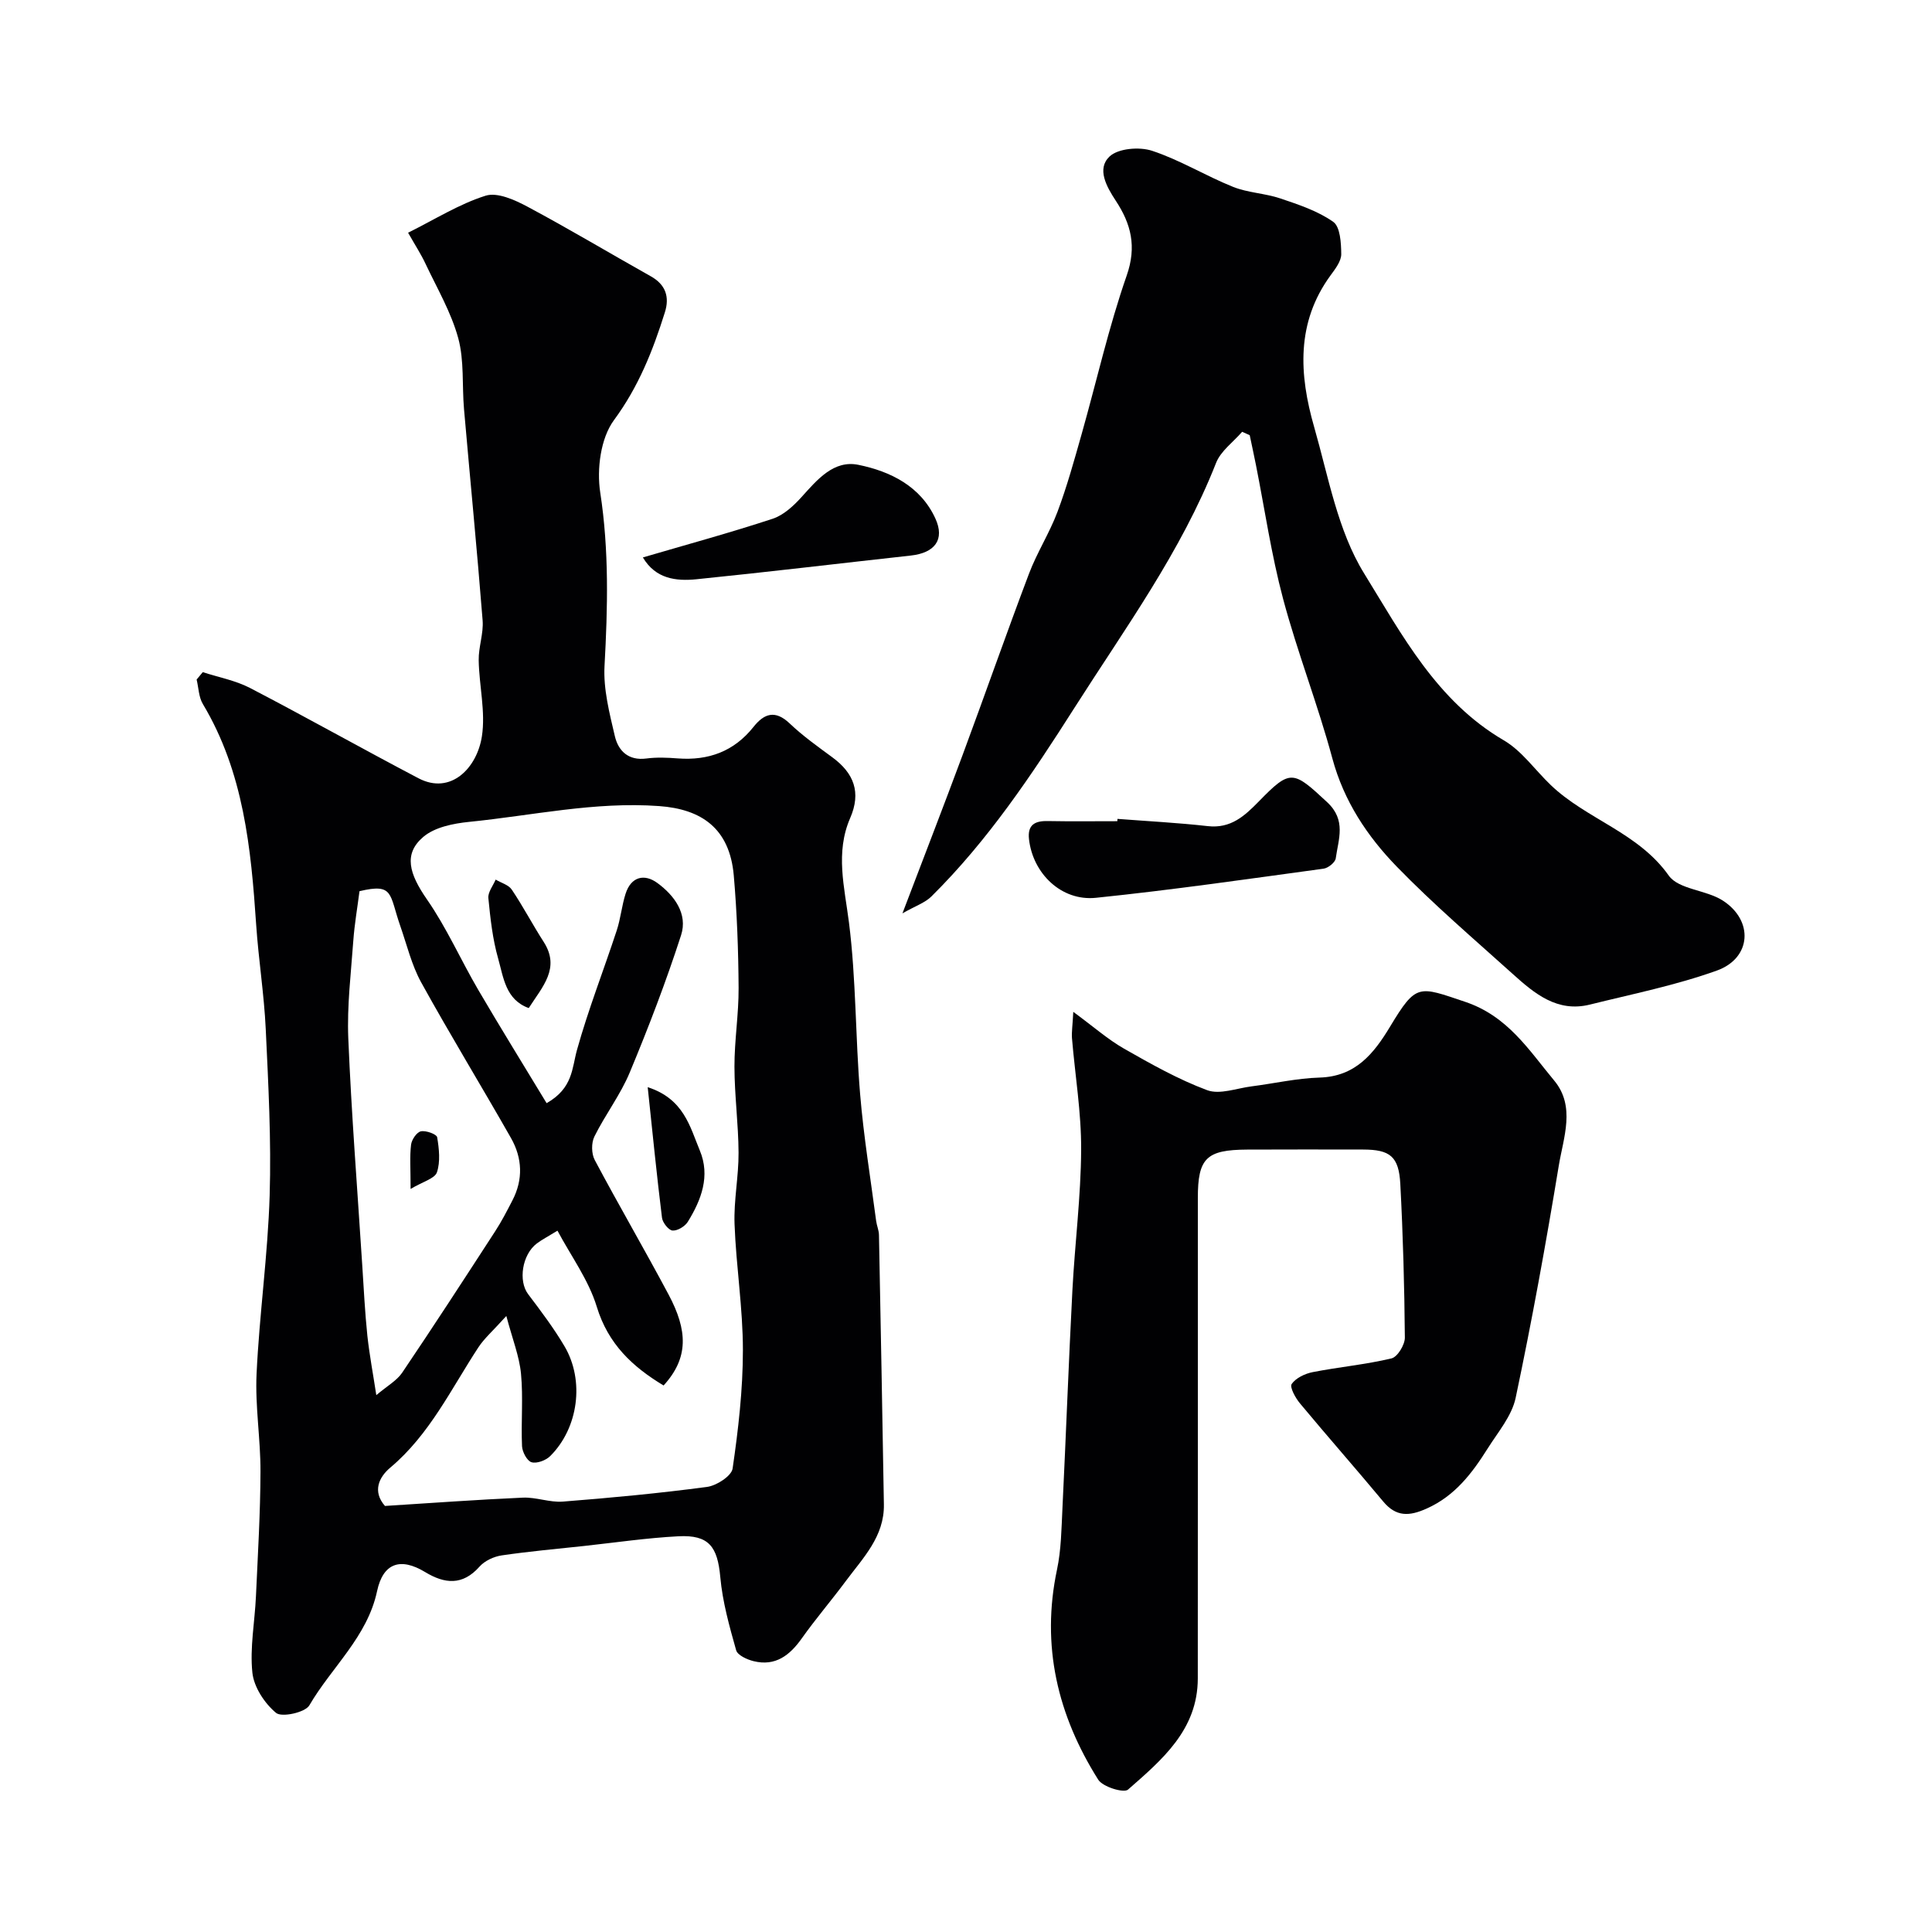 <svg enable-background="new 0 0 400 400" viewBox="0 0 400 400" xmlns="http://www.w3.org/2000/svg"><g fill="#010103"><path d="m41.98 139.16c3.27 1.07 6.76 1.71 9.77 3.27 11.71 6.09 23.21 12.57 34.89 18.7 6.7 3.52 12.12-2.14 13.13-8.67.79-5.09-.57-10.49-.66-15.75-.05-2.76 1.03-5.56.81-8.28-1.15-14.58-2.58-29.14-3.85-43.71-.43-4.92.07-10.05-1.2-14.72-1.46-5.34-4.37-10.3-6.76-15.37-.95-2.03-2.19-3.92-3.62-6.45 5.58-2.77 10.58-5.94 16.04-7.66 2.43-.77 6.04.86 8.66 2.26 8.63 4.61 17.03 9.64 25.56 14.43 3.09 1.73 3.9 4.29 2.91 7.44-2.48 7.92-5.45 15.42-10.55 22.34-2.76 3.74-3.58 10.14-2.84 14.96 1.85 12.03 1.55 23.91.89 35.94-.26 4.79 1.02 9.74 2.13 14.49.71 3.06 2.78 5.15 6.53 4.66 2.13-.28 4.34-.19 6.49-.02 6.37.48 11.66-1.44 15.7-6.53 2.2-2.77 4.48-3.56 7.47-.72 2.71 2.58 5.8 4.78 8.83 7.01 4.48 3.29 6.03 7.25 3.71 12.59-3.11 7.16-1.18 14.28-.25 21.63 1.49 11.75 1.32 23.71 2.31 35.54.73 8.78 2.17 17.51 3.32 26.26.13.97.56 1.91.58 2.87.37 18.6.7 37.19 1.02 55.79.12 6.65-4.32 11.08-7.89 15.89-2.97 4-6.23 7.8-9.11 11.86-2.5 3.53-5.47 5.82-9.96 4.72-1.36-.33-3.34-1.23-3.63-2.27-1.4-4.96-2.82-10.02-3.28-15.13-.57-6.3-2.34-8.79-8.67-8.46-6.54.34-13.05 1.3-19.56 2.01-5.69.61-11.39 1.12-17.04 1.95-1.63.24-3.51 1.12-4.58 2.32-3.52 3.98-7.23 3.57-11.26 1.13-5.15-3.12-8.72-1.84-9.95 3.95-2.02 9.47-9.41 15.73-14.02 23.64-.87 1.49-5.72 2.54-6.89 1.57-2.38-1.97-4.6-5.35-4.91-8.35-.54-5.17.5-10.5.74-15.77.39-8.6.91-17.2.94-25.8.03-6.77-1.13-13.56-.81-20.29.58-12.32 2.33-24.59 2.71-36.91.35-11.46-.27-22.97-.81-34.44-.34-7.21-1.49-14.38-1.98-21.59-1.07-15.88-2.59-31.61-11.04-45.73-.86-1.43-.88-3.37-1.29-5.07.42-.51.85-1.02 1.27-1.53zm71.19 89.24c5.47-3.11 5.23-7.23 6.29-11.03 2.33-8.36 5.52-16.48 8.23-24.74.81-2.46 1.04-5.12 1.83-7.59 1.14-3.56 3.9-4.2 6.59-2.22 3.49 2.56 6.33 6.37 4.9 10.8-3.11 9.62-6.74 19.09-10.63 28.43-1.93 4.63-5.08 8.74-7.32 13.26-.65 1.32-.62 3.57.08 4.87 4.96 9.34 10.3 18.49 15.27 27.82 3.98 7.46 4.21 13.12-1.02 18.85-6.43-3.87-11.47-8.56-13.83-16.29-1.7-5.58-5.37-10.55-8.14-15.76-2.06 1.26-3.23 1.86-4.27 2.64-3.07 2.32-3.86 7.77-1.82 10.48 2.65 3.51 5.32 7.04 7.55 10.82 4.19 7.11 2.87 16.92-2.96 22.72-.9.9-2.77 1.6-3.87 1.28-.93-.27-1.91-2.13-1.97-3.32-.22-4.99.26-10.02-.21-14.98-.34-3.62-1.76-7.15-3.04-11.98-2.77 3.08-4.55 4.61-5.79 6.5-5.65 8.61-10.09 18.05-18.24 24.9-2.32 1.95-3.75 4.89-1.1 7.93 9.53-.6 19.04-1.3 28.56-1.72 2.74-.12 5.55 1.03 8.27.82 9.97-.78 19.94-1.72 29.85-3.04 1.98-.26 5.08-2.27 5.3-3.81 1.18-8.11 2.13-16.33 2.13-24.52 0-8.69-1.41-17.38-1.73-26.09-.18-4.91.86-9.86.83-14.79-.03-5.93-.84-11.86-.85-17.8-.01-5.43.89-10.87.86-16.3-.05-7.77-.33-15.55-1-23.29-.86-9.8-6.74-13.73-15.45-14.36-13.33-.97-26.26 1.96-39.34 3.27-3.28.33-7.13 1.1-9.49 3.11-4.15 3.53-2.93 7.63.76 12.95 4.07 5.86 6.99 12.52 10.61 18.71 4.6 7.85 9.39 15.59 14.16 23.47zm-35.26 60.45c2.25-1.91 4.23-2.99 5.35-4.64 6.54-9.68 12.89-19.47 19.25-29.27 1.33-2.04 2.45-4.22 3.57-6.39 2.27-4.35 2.07-8.79-.29-12.94-6.12-10.77-12.59-21.35-18.58-32.2-1.98-3.59-2.96-7.75-4.33-11.68-2.32-6.63-1.29-8.92-8.45-7.22-.44 3.43-1.03 6.81-1.28 10.23-.48 6.74-1.32 13.52-1.04 20.24.65 15.62 1.88 31.22 2.88 46.82.32 4.92.56 9.86 1.07 14.76.44 4.02 1.2 8 1.85 12.29z"/><path d="m257.17 89.4c-1.84 2.13-4.43 3.97-5.4 6.45-7.24 18.39-18.8 34.18-29.31 50.69-8.85 13.9-17.89 27.45-29.62 39.06-1.32 1.31-3.3 1.96-6 3.5 4.53-11.89 8.56-22.29 12.44-32.74 4.64-12.51 9.04-25.1 13.76-37.58 1.66-4.39 4.25-8.42 5.9-12.81 1.97-5.25 3.47-10.69 5-16.09 3.1-10.95 5.59-22.1 9.33-32.83 2.11-6.04.89-10.71-2.26-15.49-1.94-2.95-3.97-6.61-1.3-9.15 1.79-1.7 6.19-2.06 8.82-1.19 5.77 1.9 11.07 5.18 16.74 7.46 3.09 1.24 6.62 1.33 9.8 2.4 3.79 1.28 7.76 2.59 10.96 4.85 1.45 1.02 1.64 4.38 1.66 6.68.01 1.44-1.2 3.02-2.16 4.33-7.23 9.83-6.56 20.63-3.45 31.46 2.95 10.29 4.87 21.45 10.34 30.31 7.83 12.69 15.06 26.47 28.9 34.55 3.77 2.2 6.49 6.16 9.74 9.27 7.42 7.11 18.1 9.8 24.43 18.74 2.04 2.89 7.7 2.95 11.16 5.16 6.47 4.14 5.99 11.94-1.2 14.52-8.51 3.05-17.48 4.85-26.29 7.04-6.74 1.67-11.46-2.28-15.95-6.33-8.11-7.3-16.42-14.41-24.01-22.22-6.12-6.3-10.96-13.56-13.35-22.42-2.99-11.12-7.23-21.91-10.2-33.04-2.43-9.11-3.79-18.5-5.63-27.76-.41-2.04-.85-4.08-1.28-6.12-.54-.24-1.05-.47-1.57-.7z"/><path d="m222.21 209.49c4.26 3.13 7.18 5.72 10.49 7.61 5.58 3.18 11.24 6.38 17.23 8.61 2.61.97 6.11-.4 9.19-.79 4.7-.6 9.37-1.68 14.08-1.82 7.47-.22 11.24-4.97 14.62-10.58 5.42-9 5.88-8.34 15.5-5.11 8.86 2.97 13.2 9.99 18.46 16.31 4.46 5.36 1.91 11.79.95 17.61-2.65 16.08-5.56 32.13-8.93 48.08-.79 3.75-3.67 7.11-5.81 10.51-3.21 5.1-6.77 9.8-12.61 12.41-3.58 1.61-6.32 1.77-9.01-1.47-5.68-6.82-11.55-13.48-17.23-20.31-.94-1.13-2.16-3.36-1.71-4.01.87-1.25 2.76-2.15 4.37-2.46 5.41-1.06 10.95-1.56 16.3-2.84 1.24-.3 2.78-2.83 2.76-4.32-.09-10.59-.38-21.19-.94-31.78-.3-5.73-2.14-7.13-7.71-7.14-8-.01-16-.03-23.99.01-8.48.04-10.22 1.78-10.22 10.03 0 33.16.01 66.31-.01 99.47-.01 10.63-7.41 16.84-14.45 23.01-.87.76-5.22-.56-6.16-2.05-8.41-13.33-11.87-27.73-8.54-43.49.88-4.15.92-8.5 1.13-12.77.73-15.03 1.28-30.07 2.06-45.09.51-9.71 1.76-19.4 1.81-29.1.04-7.69-1.26-15.39-1.9-23.09-.09-1.29.13-2.59.27-5.44z"/><path d="m231.36 169.54c6.24.48 12.49.8 18.7 1.5 4.78.54 7.64-2.12 10.6-5.15 6.53-6.7 7.05-6.38 14.12.2 4 3.73 2.32 7.65 1.77 11.63-.12.84-1.56 2-2.52 2.13-15.69 2.14-31.38 4.41-47.13 6.03-7.18.74-13.07-5.06-13.86-12.15-.32-2.9 1.15-3.79 3.83-3.74 4.82.09 9.64.03 14.46.03.01-.17.02-.33.03-.48z"/><path d="m133.1 115.41c9.14-2.68 18.07-5.11 26.85-8 2.26-.74 4.34-2.66 6-4.5 3.25-3.6 6.66-7.72 11.78-6.67 6.62 1.35 12.87 4.43 15.93 11.11 2 4.38-.12 7.12-5.08 7.67-14.8 1.63-29.58 3.41-44.4 4.91-4.23.42-8.45-.08-11.08-4.52z"/><path d="m134.1 225.09c7.5 2.42 8.74 8.19 10.79 13.11 2.2 5.27.32 10.21-2.48 14.75-.59.96-2.14 1.9-3.17 1.82-.81-.06-2.05-1.63-2.18-2.64-1.08-8.73-1.95-17.49-2.96-27.04z"/><path d="m109.47 208.71c-4.81-1.73-5.23-6.37-6.34-10.28-1.15-4.04-1.61-8.3-2.02-12.49-.12-1.21.97-2.55 1.51-3.83 1.14.68 2.68 1.09 3.34 2.08 2.36 3.51 4.32 7.27 6.61 10.83 3.47 5.42-.23 9.22-3.1 13.69z"/><path d="m85.01 246.16c0-4.25-.2-6.74.1-9.18.13-1.04 1.17-2.57 2.03-2.75 1.05-.22 3.26.59 3.37 1.23.4 2.38.69 5.06-.05 7.26-.45 1.3-2.91 1.92-5.45 3.44z"/></g></svg>